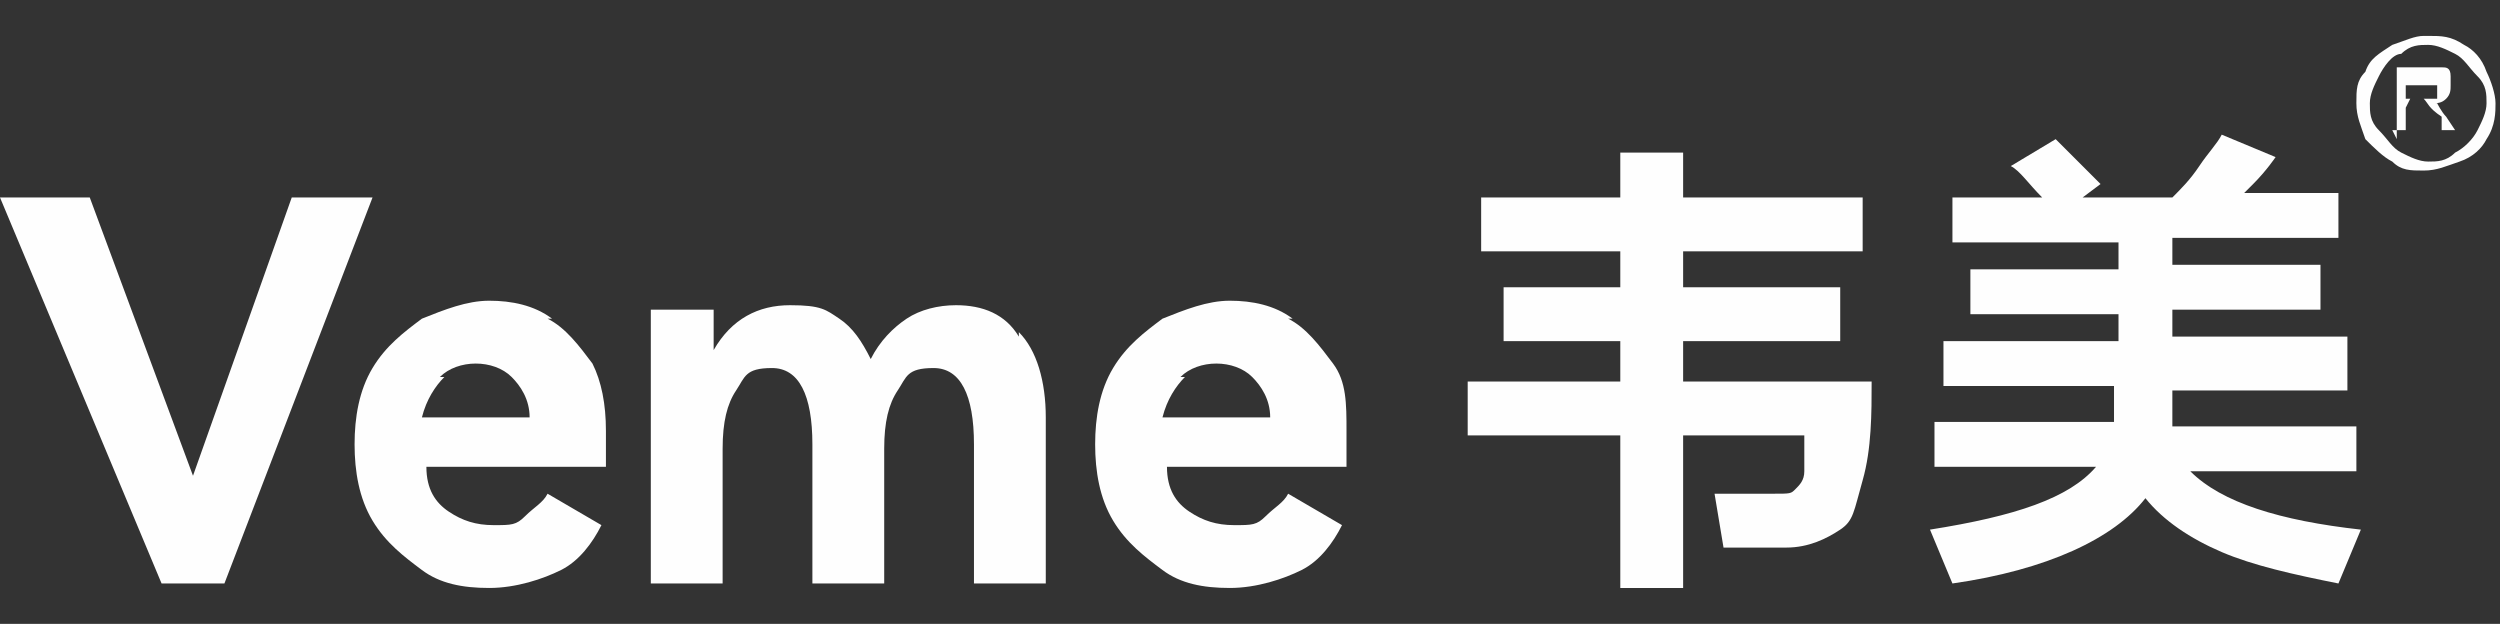 <?xml version="1.0" encoding="UTF-8"?>
<svg id="_图层_1" data-name="图层_1" xmlns="http://www.w3.org/2000/svg" version="1.1" viewBox="0 0 55.7 13.9">
  <rect x="0" y="0" width="55.7" height="13.9" fill="#333333" stroke="none"/>
  <!-- Generator: Adobe Illustrator 29.0.0, SVG Export Plug-In . SVG Version: 2.1.0 Build 186)  -->
  <defs>
    <style>
      .st0 {
        isolation: isolate;
      }

      .st1 {
        fill: #fefefe;
      }
    </style>
  </defs>
  <g id="_图层_x5F_1" data-name="图层_x5F_1">
    <path class="st1" d="M54.1.8c.3,0,.5,0,.8.2.2.1.4.3.5.6.1.2.2.5.2.7s0,.5-.2.8c-.1.2-.3.4-.6.5-.3.1-.5.2-.8.2s-.5,0-.7-.2c-.2-.1-.4-.3-.6-.5-.1-.3-.2-.5-.2-.8s0-.5.2-.7c.1-.3.3-.4.6-.6.3-.1.5-.2.7-.2ZM54.1,1c-.2,0-.4,0-.6.2-.2,0-.4.3-.5.5s-.2.4-.2.6,0,.4.2.6.3.4.5.5.4.2.6.2.4,0,.6-.2c.2-.1.4-.3.5-.5s.2-.4.2-.6,0-.4-.2-.6-.3-.4-.5-.5c-.2-.1-.4-.2-.6-.2ZM53.4,3.1v-1.6h.6c.2,0,.3,0,.4,0s.2,0,.2.2c0,0,0,.1,0,.2s0,.2-.1.3-.2.1-.3.1c0,0,0,0,.1,0,0,0,.1.2.2.3l.2.3h-.3v-.3c-.3-.2-.3-.3-.4-.4,0,0-.1,0-.2,0h-.2v.7h-.3ZM53.7,2.2h.3c.1,0,.3,0,.3,0,0,0,0-.1,0-.2s0-.1,0-.1,0,0-.1,0-.1,0-.3,0h-.3v.5Z"/>
    <path class="st1" d="M52.3,7.7v1h-3.9v.8s4.1,0,4.1,0v1h-3.7c.7.7,2,1.1,3.8,1.3l-.5,1.2c-1-.2-1.9-.4-2.6-.7-.7-.3-1.3-.7-1.7-1.2-.7.9-2.2,1.6-4.3,1.9l-.5-1.2c1.9-.3,3.1-.7,3.7-1.4h-3.6v-1h4c0-.1,0-.3,0-.4v-.4h-3.8v-1h3.9v-.6h-3.3v-1h3.3v-.6h-3.7v-1h2c-.3-.3-.5-.6-.7-.7l1-.6,1,1-.4.3h2c.2-.2.4-.4.6-.7s.4-.5.5-.7l1.2.5c0,0-.2.3-.5.6l-.2.2h2.1v1h-3.7v.6h3.3v1h-3.3v.6h3.9Z"/>
    <path class="st1" d="M37.6,8.5h4.1c0,.7,0,1.5-.2,2.2s-.2.9-.5,1.1c-.3.2-.7.4-1.2.4s-.9,0-1.4,0l-.2-1.2c.5,0,.9,0,1.3,0s.4,0,.5-.1.2-.2.2-.4c0-.3,0-.5,0-.8h-2.7v3.4h-1.4v-3.4h-3.4v-1.2h3.4v-.9h-2.6v-1.2h2.6v-.8h-3.1v-1.2h3.1v-1h1.4v1h4v1.2h-4v.8h3.5v1.2h-3.5v.9Z"/>
    <g class="st0">
      <path class="st1" d="M2,4.4l2.3,6.2,2.2-6.2h1.8l-3.3,8.6h-1.4L0,4.4h1.9Z"/>
    </g>
    <g class="st0">
      <path class="st1" d="M12.2,7.1c.4.2.7.6,1,1,.2.4.3.9.3,1.5s0,.5,0,.8h-4c0,.5.2.8.5,1s.6.3,1,.3.5,0,.7-.2.4-.3.5-.5l1.2.7c-.2.4-.5.8-.9,1s-1,.4-1.6.4-1.1-.1-1.5-.4-.8-.6-1.1-1.1-.4-1.1-.4-1.7.1-1.2.4-1.7.7-.8,1.1-1.1c.5-.2,1-.4,1.5-.4s1,.1,1.4.4ZM9.9,8.4c-.2.2-.4.5-.5.9h2.4c0-.4-.2-.7-.4-.9s-.5-.3-.8-.3-.6.1-.8.3Z"/>
    </g>
    <g class="st0">
      <path class="st1" d="M22.7,7.4c.4.4.6,1.1.6,1.9v3.7h-1.6v-3.1c0-1.1-.3-1.7-.9-1.7s-.6.2-.8.5-.3.7-.3,1.3v3h-1.6v-3.1c0-1.1-.3-1.7-.9-1.7s-.6.2-.8.5-.3.7-.3,1.3v3h-1.6v-6.1h1.4c0,.4,0,.7,0,.9.4-.7,1-1,1.7-1s.8.1,1.1.3.5.5.7.9c.2-.4.5-.7.8-.9.3-.2.7-.3,1.1-.3.6,0,1.1.2,1.4.7Z"/>
    </g>
    <g class="st0">
      <path class="st1" d="M28.7,7.1c.4.2.7.6,1,1s.3.9.3,1.5,0,.5,0,.8h-4c0,.5.2.8.5,1s.6.3,1,.3.5,0,.7-.2.4-.3.5-.5l1.2.7c-.2.4-.5.8-.9,1s-1,.4-1.6.4-1.1-.1-1.5-.4-.8-.6-1.1-1.1-.4-1.1-.4-1.7.1-1.2.4-1.7.7-.8,1.1-1.1c.5-.2,1-.4,1.5-.4s1,.1,1.4.4ZM26.4,8.4c-.2.2-.4.5-.5.9h2.4c0-.4-.2-.7-.4-.9s-.5-.3-.8-.3-.6.1-.8.3Z"/>
    </g>
  </g>
</svg>